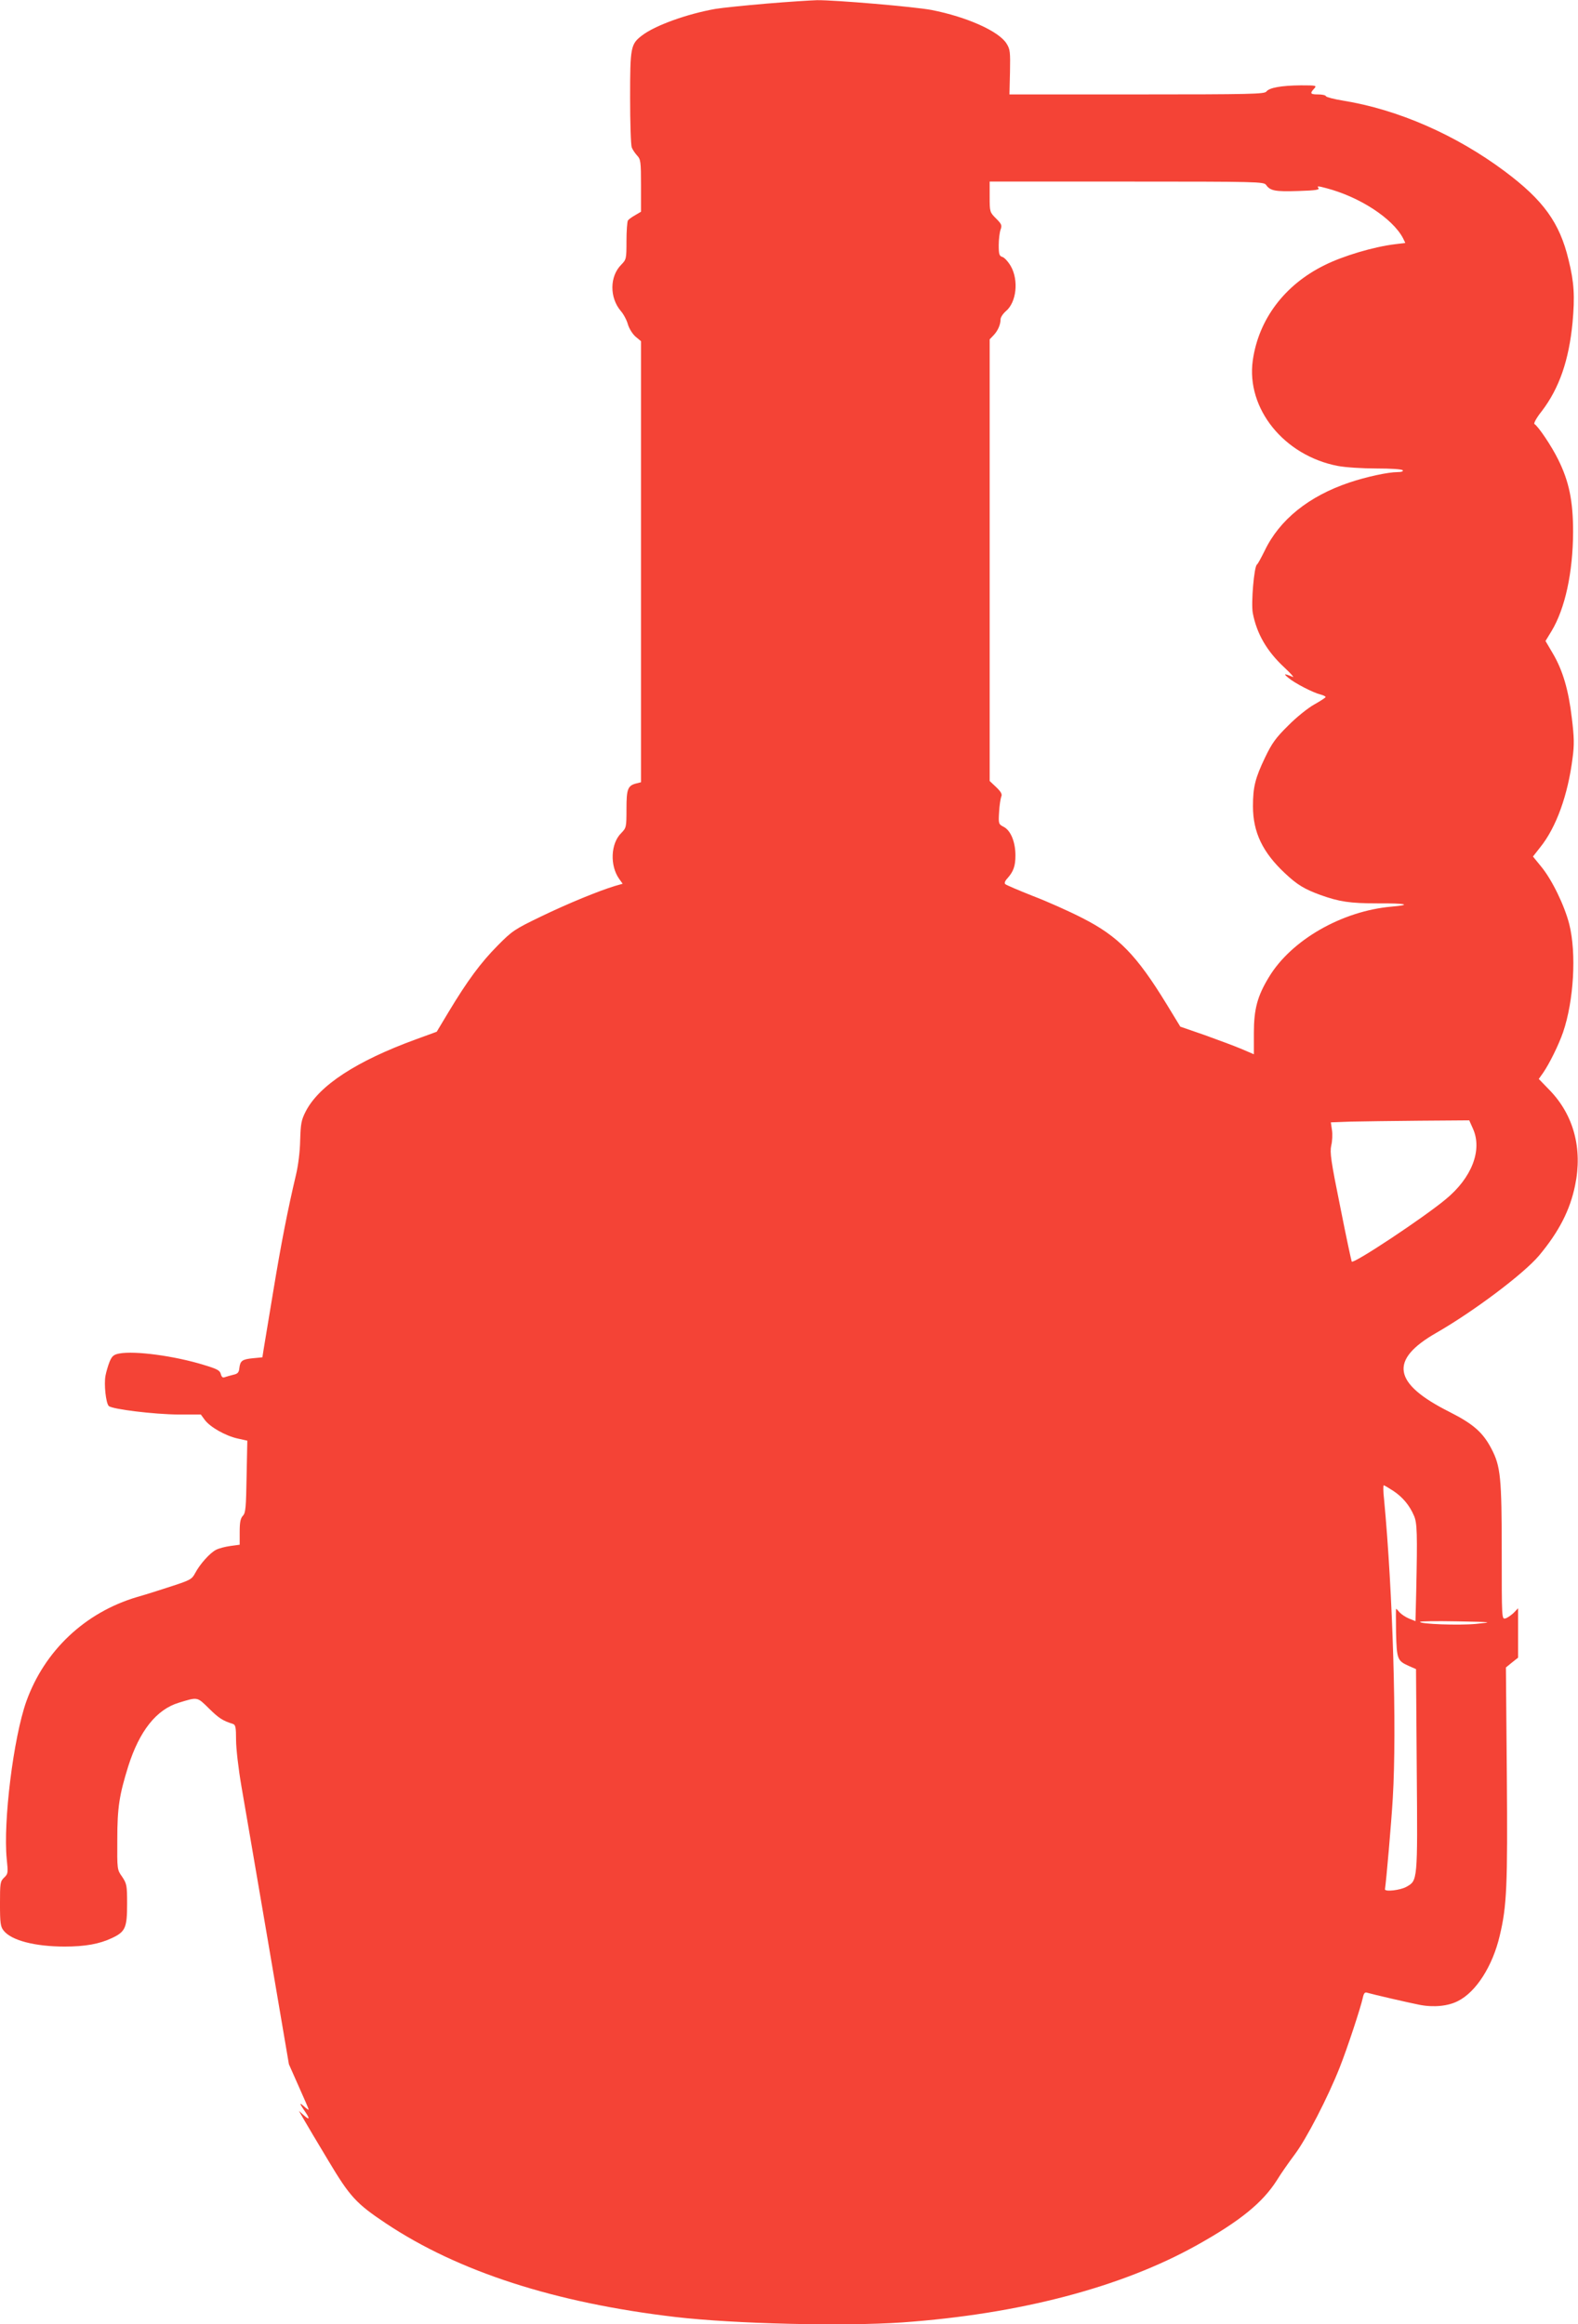 <?xml version="1.0" standalone="no"?>
<!DOCTYPE svg PUBLIC "-//W3C//DTD SVG 20010904//EN"
 "http://www.w3.org/TR/2001/REC-SVG-20010904/DTD/svg10.dtd">
<svg version="1.0" xmlns="http://www.w3.org/2000/svg"
 width="869pt" height="1280pt" viewBox="0 0 869 1280"
 preserveAspectRatio="xMidYMid meet">
<g transform="translate(0,1280) scale(0.1,-0.1)"
fill="#f44336" stroke="none">
<path d="M4220 12780 c-118 -10 -244 -23 -280 -29 -158 -28 -332 -91 -404
-146 -63 -48 -66 -64 -66 -343 0 -138 4 -261 9 -274 5 -13 19 -33 30 -45 19
-20 21 -34 21 -165 l0 -144 -32 -19 c-18 -10 -36 -23 -40 -29 -4 -6 -8 -57 -8
-113 0 -99 -1 -102 -29 -131 -64 -64 -65 -181 -2 -255 15 -17 33 -51 39 -74 7
-23 25 -52 42 -67 l30 -25 0 -1214 0 -1215 -24 -6 c-49 -12 -56 -30 -56 -141
0 -101 -1 -104 -29 -133 -58 -57 -63 -178 -12 -251 l20 -28 -42 -12 c-89 -27
-258 -96 -407 -168 -147 -71 -159 -79 -240 -161 -93 -94 -166 -193 -269 -364
l-66 -110 -115 -42 c-326 -119 -532 -253 -606 -396 -25 -49 -28 -67 -31 -160
-1 -62 -11 -140 -23 -190 -45 -190 -82 -379 -125 -640 -25 -151 -49 -295 -53
-320 l-7 -45 -52 -5 c-60 -6 -70 -14 -75 -55 -2 -23 -9 -31 -33 -36 -16 -4
-37 -10 -46 -13 -12 -5 -18 -1 -23 17 -5 20 -20 28 -93 50 -162 50 -380 79
-466 63 -31 -6 -40 -14 -53 -44 -8 -20 -19 -56 -23 -78 -9 -47 2 -151 18 -167
18 -18 251 -46 382 -47 l125 0 22 -30 c29 -39 113 -87 180 -102 l54 -12 -4
-197 c-3 -170 -5 -200 -20 -216 -14 -15 -18 -37 -18 -90 l0 -70 -52 -7 c-28
-4 -63 -13 -78 -21 -34 -17 -89 -79 -115 -128 -18 -34 -27 -39 -125 -71 -58
-19 -145 -47 -195 -61 -287 -85 -510 -296 -610 -575 -71 -200 -128 -662 -108
-867 8 -77 8 -82 -14 -103 -22 -21 -23 -30 -23 -145 0 -106 3 -126 20 -147 42
-54 172 -88 336 -88 113 0 191 14 261 47 74 35 83 57 83 189 0 101 -2 110 -27
148 -28 39 -28 40 -27 205 0 177 11 245 60 403 62 196 156 314 279 351 105 32
100 33 166 -32 55 -54 75 -67 132 -85 14 -5 17 -18 17 -88 0 -46 13 -160 30
-258 17 -96 82 -479 146 -852 l115 -676 54 -122 c30 -67 55 -124 55 -128 0 -3
-12 5 -27 19 -27 24 -24 15 9 -33 26 -38 22 -45 -9 -17 l-27 24 26 -45 c14
-25 75 -127 135 -227 120 -201 154 -238 319 -348 398 -265 929 -437 1593 -515
325 -38 928 -52 1249 -30 646 46 1207 193 1624 426 238 133 362 234 441 359
20 33 64 96 97 140 64 85 183 315 248 480 42 106 115 328 127 383 5 24 11 32
23 28 34 -10 229 -55 290 -67 78 -15 157 -7 211 21 100 50 191 193 230 360 39
163 44 273 39 891 l-5 586 33 27 34 27 0 136 0 136 -25 -26 c-14 -13 -34 -27
-45 -30 -20 -5 -20 1 -20 360 0 416 -6 478 -57 575 -47 90 -100 136 -230 202
-313 157 -335 286 -73 436 207 119 481 325 566 426 109 131 170 249 198 386
42 202 -8 387 -139 523 l-61 63 24 34 c34 49 86 154 110 224 59 173 74 434 34
594 -27 105 -96 247 -156 319 l-44 54 40 51 c88 109 153 289 178 491 10 73 9
114 -4 221 -18 154 -50 263 -105 356 l-40 68 33 54 c75 124 118 323 119 546 0
171 -22 279 -83 401 -36 73 -108 180 -130 194 -5 3 11 34 40 70 97 127 150
281 170 489 13 143 9 221 -22 345 -49 205 -139 329 -352 488 -268 200 -587
340 -891 389 -49 8 -91 19 -93 24 -2 6 -21 10 -43 10 -43 0 -47 5 -22 32 15
17 13 18 -73 18 -108 -1 -174 -13 -190 -34 -10 -14 -81 -16 -713 -16 l-702 0
3 123 c2 111 1 125 -19 157 -42 68 -219 147 -413 185 -95 18 -530 55 -630 54
-36 -1 -162 -9 -280 -19z m2752 -998 c23 -33 50 -38 176 -34 100 3 121 7 112
17 -9 11 -1 11 43 -1 184 -48 365 -166 423 -275 l13 -27 -57 -7 c-116 -14
-286 -64 -389 -116 -219 -108 -362 -298 -394 -524 -37 -265 172 -524 468 -581
42 -8 135 -14 213 -14 82 0 141 -4 145 -10 4 -6 -8 -10 -30 -10 -50 0 -171
-26 -263 -57 -224 -75 -386 -205 -468 -377 -19 -38 -37 -72 -42 -75 -16 -11
-33 -213 -23 -267 22 -115 78 -211 174 -300 34 -32 55 -55 47 -52 -50 20 -54
19 -25 -5 34 -29 136 -82 178 -92 15 -4 27 -10 27 -14 0 -3 -29 -22 -63 -41
-34 -19 -99 -71 -143 -116 -68 -67 -89 -96 -127 -175 -55 -115 -67 -164 -67
-269 0 -143 53 -254 176 -369 68 -64 108 -88 196 -120 104 -37 161 -46 315
-46 158 1 192 -8 76 -18 -273 -24 -552 -184 -675 -388 -64 -105 -83 -177 -83
-309 l0 -116 -70 30 c-38 16 -130 50 -202 76 l-133 46 -75 123 c-167 273 -266
374 -464 475 -72 37 -195 92 -274 122 -78 31 -146 60 -151 65 -6 5 -2 17 11
31 34 38 45 68 45 127 0 74 -26 137 -64 157 -29 15 -30 17 -26 82 2 37 8 75
12 85 6 13 -1 26 -28 52 l-36 34 0 1216 0 1216 21 22 c24 25 39 59 39 88 0 11
13 31 29 45 59 49 72 171 27 249 -14 24 -35 47 -46 50 -17 5 -20 15 -20 65 0
32 5 71 10 85 9 24 6 31 -25 62 -34 34 -35 36 -35 119 l0 84 754 0 c722 0 755
-1 768 -18z m1140 -5199 c52 -117 -7 -270 -151 -388 -120 -100 -504 -355 -517
-343 -2 3 -31 138 -63 300 -52 256 -58 301 -50 339 6 24 8 63 4 86 l-6 42 108
4 c59 1 231 4 381 5 l273 2 21 -47z m-440 -1993 c52 -34 91 -81 115 -138 17
-39 19 -95 12 -419 l-4 -161 -35 14 c-19 8 -42 23 -52 34 -9 11 -18 20 -20 20
-1 0 -1 -60 0 -132 4 -147 7 -154 71 -183 l39 -17 4 -557 c5 -614 5 -607 -57
-642 -33 -19 -121 -29 -118 -13 7 45 35 364 43 501 23 385 0 1138 -48 1646 -5
42 -5 77 -2 77 4 0 27 -14 52 -30z m456 -733 c-96 -9 -308 -1 -308 11 0 4 91
5 202 3 202 -4 202 -4 106 -14z"/>
</g>
</svg>
